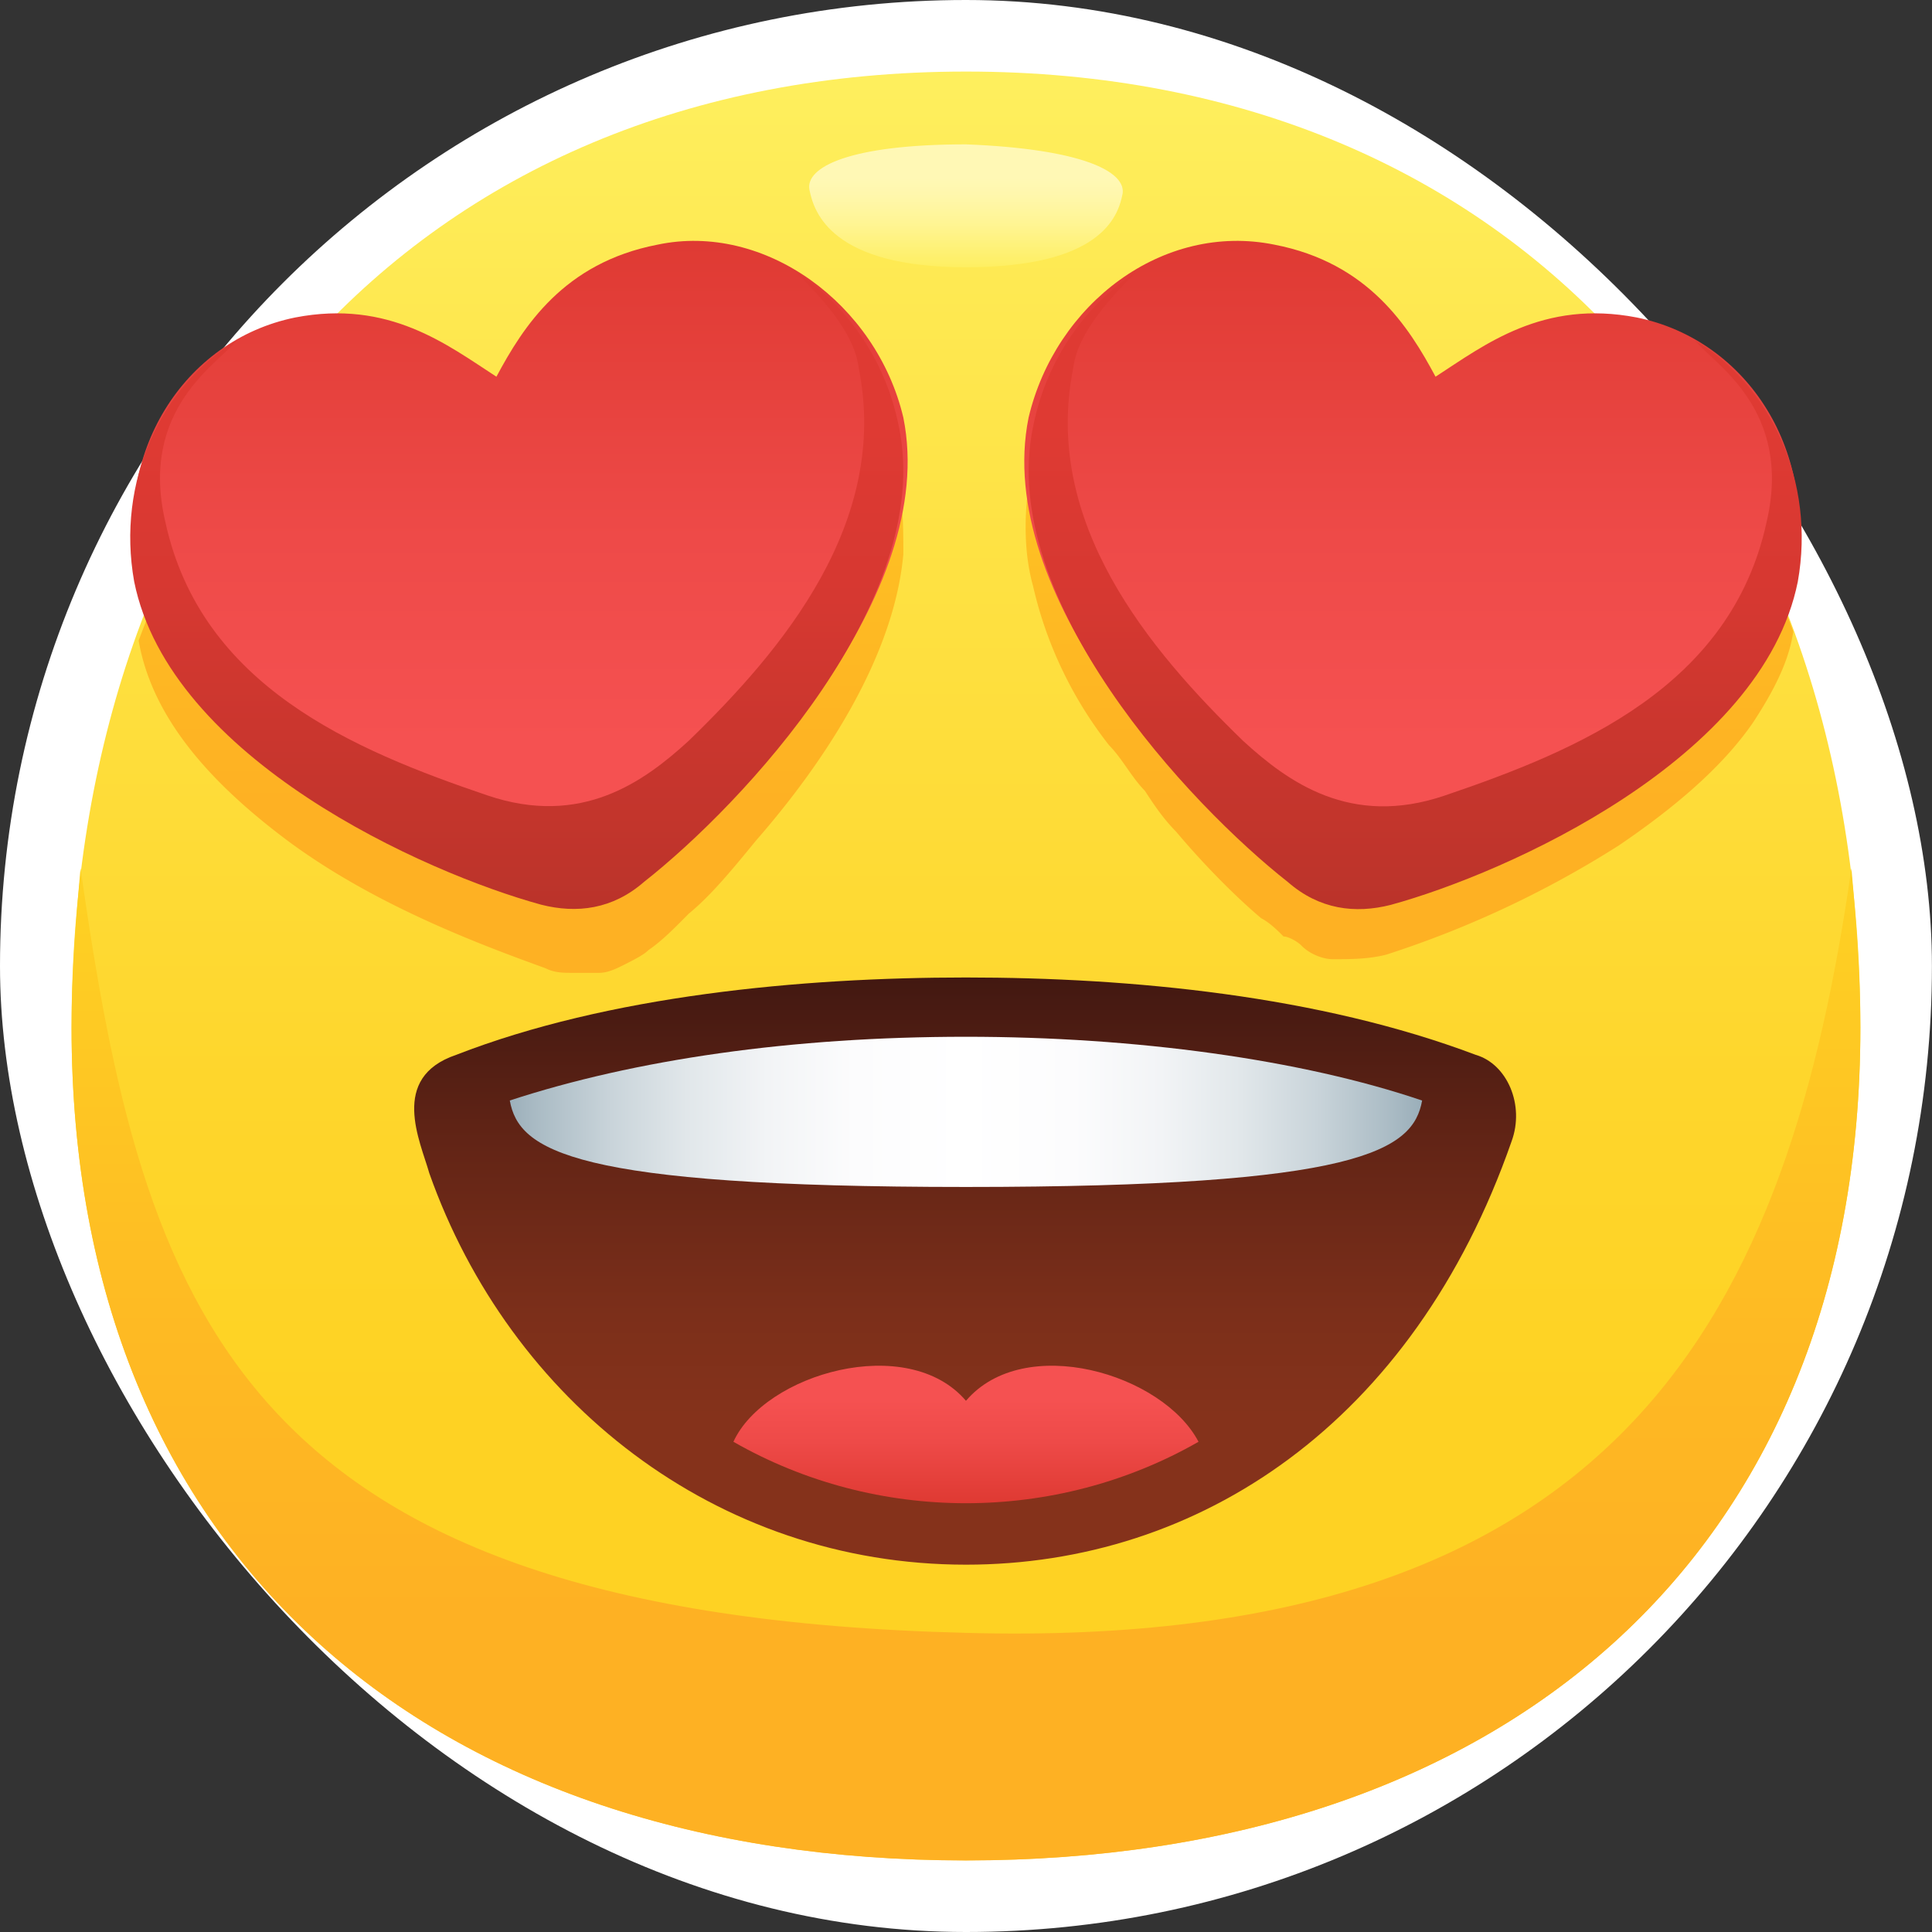 <svg width="54" height="54" fill="none" xmlns="http://www.w3.org/2000/svg"><rect width="100%" height="100%" fill="#333333" stroke="none"/><rect width="53.998" height="54" rx="26.999" fill="#fff"/><path d="M51.998 28.717c0 14.885-10.124 23.281-24.999 23.281C12.125 51.998 2 43.602 2 28.717 2 13.196 11.5 2 27 2c15.499 0 24.998 11.196 24.998 26.717z" fill="url(#paint0_linear)"/><path d="M27 45.639C6.5 45.13 4 36.479 2.25 24.266c-.125 1.4-.25 2.926-.25 4.452C2 43.603 12.125 52 27 52c14.874 0 24.998-8.397 24.998-23.282 0-1.526-.125-3.053-.25-4.452-1.75 12.213-6.25 21.882-24.749 21.373z" fill="url(#paint1_linear)"/><path d="M31.373 5.433C31.248 6.07 30.748 7.47 27 7.47c-3.75 0-4.25-1.527-4.375-2.163-.125-.636 1.125-1.272 4.375-1.272 3.25.127 4.5.763 4.374 1.4z" fill="url(#paint2_linear)"/><path d="M28.874 16.378c-.25-.891-.25-1.909-.125-2.8 0-.254.125-.508.125-.635 0-.128 0-.128.125-.255 0-.127.125-.254.125-.382 0-.127.125-.127.125-.254s.125-.255.125-.382.125-.127.125-.254c.125-.127.125-.255.25-.382l.125-.127c.125-.127.125-.255.25-.382l.125-.127.375-.382.125-.127.375-.381h.125c.125-.128.375-.255.5-.382 1.125-.763 2.5-1.018 3.875-.763 2.625.508 3.75 2.29 4.5 3.689 1.25-1.018 2.875-2.163 5.625-1.654.25 0 .375.127.5.127 1.625 2.036 2.874 4.453 3.874 7.125-.124.89-.624 1.78-1.124 2.544-.875 1.272-2.25 2.417-3.75 3.435a28.274 28.274 0 01-6.5 3.053c-.5.128-1 .128-1.5.128-.25 0-.625-.127-.875-.382-.125-.127-.375-.254-.5-.254-.125-.128-.375-.382-.625-.51-.75-.635-1.625-1.526-2.375-2.417-.375-.381-.625-.763-.875-1.145-.375-.381-.625-.89-1-1.272-1-1.272-1.75-2.799-2.125-4.452zm-5.625-6.362l-.375-.381h-.125c-1.25-.89-2.874-1.4-4.374-1.018-2.625.509-3.75 2.29-4.5 3.69-1.375-1.018-3-2.29-5.625-1.655-.25 0-.375.128-.5.128-1.625 2.035-2.875 4.453-3.875 7.124.375 2.163 2 3.944 4 5.47 2.5 1.91 5.625 3.054 7.375 3.69.25.127.5.127.75.127h.75c.25 0 .5-.127.75-.254s.5-.255.625-.382c.375-.254.75-.636 1.125-1.017.625-.51 1.25-1.273 1.874-2.036 2-2.29 3.875-5.216 4.125-8.015 0-.636 0-1.272-.125-1.908 0-.255-.125-.51-.125-.636 0-.128 0-.128-.125-.255 0-.127-.125-.254-.125-.382 0-.127-.125-.127-.125-.254s-.125-.255-.125-.382-.125-.127-.125-.254c-.125-.127-.125-.255-.25-.382L24 10.907c-.125-.127-.125-.255-.25-.382l-.125-.127c-.125 0-.125-.127-.375-.382 0 .128 0 0 0 0z" fill="url(#paint3_linear)"/><path d="M41.248 29.484c-4.375-1.654-9.624-2.163-14.25-2.163-4.624 0-9.999.509-14.249 2.163-1.875.636-1 2.417-.75 3.307 2.25 6.362 8 10.942 15 10.942 6.5 0 12.5-3.944 15.25-11.832.374-1.018-.126-2.163-1-2.417z" fill="url(#paint4_linear)"/><path d="M39.748 30.76c-3.375-1.146-8-1.782-12.75-1.782-4.874 0-9.25.636-12.749 1.781.25 1.4 1.75 2.417 12.75 2.417s12.5-1.017 12.75-2.417z" fill="url(#paint5_linear)"/><path d="M33.499 40.298c-1-1.908-4.875-3.053-6.5-1.145-1.625-1.908-5.625-.763-6.5 1.145 4 2.29 9 2.29 13 0z" fill="url(#paint6_linear)"/><path d="M18.375 6.839c-2.625.509-3.75 2.29-4.5 3.69-1.375-.891-3-2.163-5.625-1.655-3.125.637-5.125 3.817-4.375 7.252 1 4.962 8.125 8.142 11.375 9.033 1 .254 2 .127 2.875-.636 2.625-2.163 8.124-7.888 7.124-12.85-.75-3.18-3.874-5.47-6.874-4.834z" fill="url(#paint7_linear)"/><path d="M25.124 11.927c-.375-1.908-1.5-3.435-2.875-4.325.625.636 1.625 1.653 1.75 2.671.875 4.326-2.125 7.888-4.75 10.433-1.25 1.145-3 2.417-5.625 1.526-3.75-1.272-8-3.053-9-7.633-.75-3.18 1.5-4.453 2-5.09C4.5 10.783 3.25 13.455 3.75 16.254c1 4.961 8.125 8.142 11.375 9.032 1 .255 2 .128 2.875-.636 2.75-2.162 8.125-7.887 7.125-12.722z" fill="url(#paint8_linear)"/><path d="M35.624 6.839c2.625.509 3.75 2.29 4.5 3.69 1.375-.891 3-2.163 5.625-1.655 3.125.637 5.125 3.817 4.375 7.252-1 4.962-8.125 8.142-11.375 9.033-1 .254-2 .127-2.875-.636-2.625-2.163-8.125-7.888-7.125-12.85.75-3.18 3.75-5.47 6.875-4.834z" fill="url(#paint9_linear)"/><path d="M28.874 11.933c.375-1.908 1.5-3.435 2.875-4.326-.625.637-1.625 1.654-1.75 2.672-.875 4.326 2.125 7.888 4.75 10.432 1.25 1.145 3 2.418 5.625 1.527 3.75-1.272 8-3.053 9-7.633.75-3.18-1.5-4.453-2-5.09 2.125 1.273 3.375 3.945 2.875 6.744-1 4.961-8.125 8.142-11.375 9.032-1 .255-2 .128-2.875-.636-2.75-2.163-8.125-7.888-7.125-12.722z" fill="url(#paint10_linear)"/><defs><linearGradient id="paint0_linear" x1="26.999" y1="52.041" x2="26.999" y2="2" gradientUnits="userSpaceOnUse"><stop offset=".25" stop-color="#FED223"/><stop offset=".437" stop-color="#FED62C"/><stop offset=".741" stop-color="#FEE244"/><stop offset="1" stop-color="#FEEF5E"/></linearGradient><linearGradient id="paint1_linear" x1="26.999" y1="52.042" x2="26.999" y2="24.218" gradientUnits="userSpaceOnUse"><stop offset=".25" stop-color="#FEB123"/><stop offset=".537" stop-color="#FEBA23"/><stop offset="1" stop-color="#FED223"/></linearGradient><linearGradient id="paint2_linear" x1="26.997" y1="4.136" x2="26.997" y2="7.529" gradientUnits="userSpaceOnUse"><stop offset=".25" stop-color="#FFF8B5"/><stop offset=".39" stop-color="#FFF7AC"/><stop offset=".619" stop-color="#FFF594"/><stop offset=".907" stop-color="#FEF06C"/><stop offset="1" stop-color="#FEEF5E"/></linearGradient><linearGradient id="paint3_linear" x1="26.999" y1="27.119" x2="26.999" y2="8.46" gradientUnits="userSpaceOnUse"><stop offset=".25" stop-color="#FEB123"/><stop offset=".537" stop-color="#FEBA23"/><stop offset="1" stop-color="#FED223"/></linearGradient><linearGradient id="paint4_linear" x1="27.009" y1="43.694" x2="27.009" y2="27.276" gradientUnits="userSpaceOnUse"><stop offset=".25" stop-color="#85321B"/><stop offset=".42" stop-color="#7C2F1A"/><stop offset=".698" stop-color="#642516"/><stop offset="1" stop-color="#421811"/></linearGradient><linearGradient id="paint5_linear" x1="14.201" y1="31.091" x2="39.69" y2="31.091" gradientUnits="userSpaceOnUse"><stop stop-color="#9BAFBA"/><stop offset=".034" stop-color="#ABBCC5"/><stop offset=".113" stop-color="#C9D4DA"/><stop offset=".196" stop-color="#E1E7EA"/><stop offset=".284" stop-color="#F2F4F6"/><stop offset=".38" stop-color="#FCFCFD"/><stop offset=".5" stop-color="#fff"/><stop offset=".62" stop-color="#FCFCFD"/><stop offset=".716" stop-color="#F2F4F6"/><stop offset=".804" stop-color="#E1E7EA"/><stop offset=".887" stop-color="#C9D4DA"/><stop offset=".966" stop-color="#ABBCC5"/><stop offset="1" stop-color="#9BAFBA"/></linearGradient><linearGradient id="paint6_linear" x1="26.967" y1="38.168" x2="26.967" y2="41.998" gradientUnits="userSpaceOnUse"><stop offset=".25" stop-color="#F55151"/><stop offset=".557" stop-color="#EE4A48"/><stop offset="1" stop-color="#DF3A33"/></linearGradient><linearGradient id="paint7_linear" x1="14.481" y1="25.425" x2="14.481" y2="6.766" gradientUnits="userSpaceOnUse"><stop offset=".25" stop-color="#F55151"/><stop offset=".557" stop-color="#EE4A48"/><stop offset="1" stop-color="#DF3A33"/></linearGradient><linearGradient id="paint8_linear" x1="14.48" y1="7.587" x2="14.48" y2="25.425" gradientUnits="userSpaceOnUse"><stop offset=".246" stop-color="#DF3A33"/><stop offset=".511" stop-color="#D63831"/><stop offset=".942" stop-color="#BE342B"/><stop offset="1" stop-color="#BA332A"/></linearGradient><linearGradient id="paint9_linear" x1="39.518" y1="25.425" x2="39.518" y2="6.766" gradientUnits="userSpaceOnUse"><stop offset=".25" stop-color="#F55151"/><stop offset=".557" stop-color="#EE4A48"/><stop offset="1" stop-color="#DF3A33"/></linearGradient><linearGradient id="paint10_linear" x1="39.518" y1="7.593" x2="39.518" y2="25.43" gradientUnits="userSpaceOnUse"><stop offset=".246" stop-color="#DF3A33"/><stop offset=".511" stop-color="#D63831"/><stop offset=".942" stop-color="#BE342B"/><stop offset="1" stop-color="#BA332A"/></linearGradient></defs></svg>